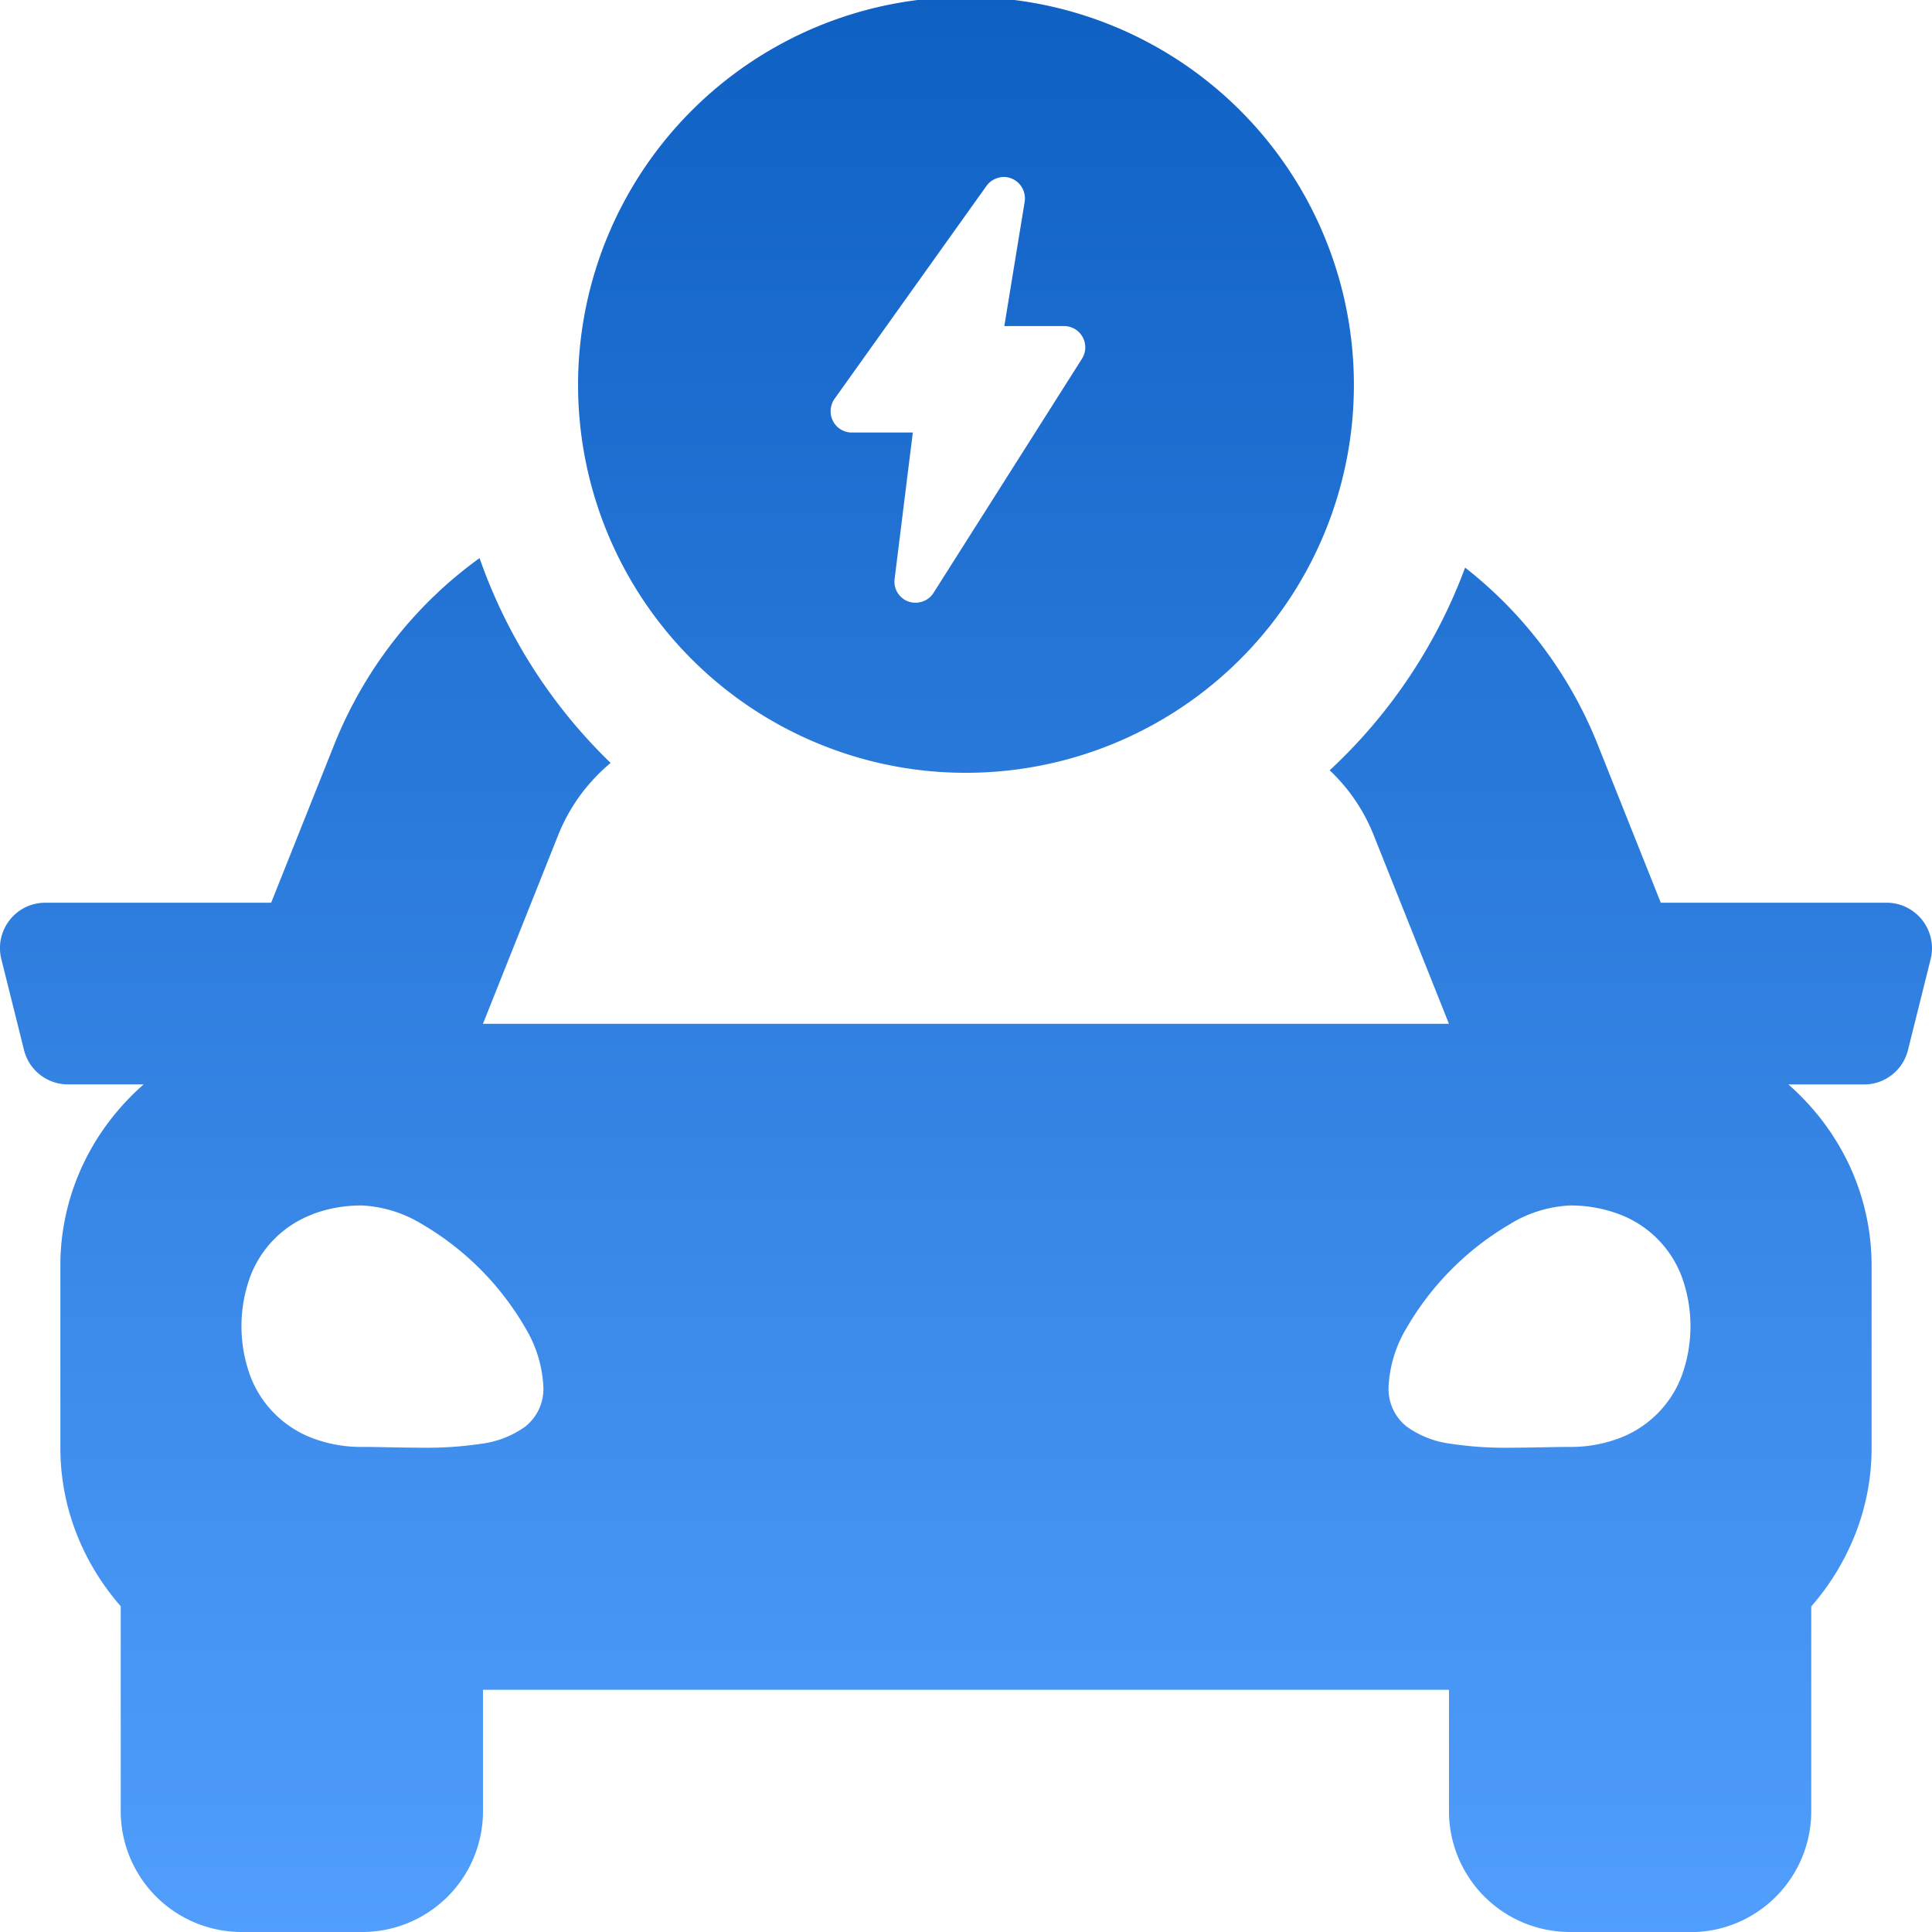 <?xml version="1.0" encoding="UTF-8"?> <svg xmlns="http://www.w3.org/2000/svg" xmlns:xlink="http://www.w3.org/1999/xlink" width="120" height="120" viewBox="0 0 120 120"><defs><linearGradient id="linear-gradient" x1="0.5" x2="0.5" y2="1" gradientUnits="objectBoundingBox"><stop offset="0" stop-color="#0e60c3"></stop><stop offset="1" stop-color="#519efc"></stop></linearGradient><clipPath id="clip-Careers_-_Perks_and_Benefits_-_icon_2"><rect width="120" height="120"></rect></clipPath></defs><g id="Careers_-_Perks_and_Benefits_-_icon_2" data-name="Careers - Perks and Benefits - icon 2" clip-path="url(#clip-Careers_-_Perks_and_Benefits_-_icon_2)"><path id="Union_168" data-name="Union 168" d="M8628.5,1647a7.512,7.512,0,0,1-7.5-7.521v-7.521h-60v7.521a7.5,7.5,0,0,1-7.5,7.521H8546a7.509,7.509,0,0,1-7.5-7.521v-12.71a15.64,15.64,0,0,1-1.559-2.123,15.134,15.134,0,0,1-1.181-2.375,14.509,14.509,0,0,1-.749-2.59,14.787,14.787,0,0,1-.261-2.766v-11.281a14.682,14.682,0,0,1,1.406-6.3,15.092,15.092,0,0,1,1.631-2.69,15.717,15.717,0,0,1,2.137-2.291h-4.705a2.772,2.772,0,0,1-.925-.156,2.822,2.822,0,0,1-1.427-1.116,2.854,2.854,0,0,1-.375-.864l-1.407-5.641a2.82,2.82,0,0,1-.02-1.3,2.866,2.866,0,0,1,.532-1.122,2.778,2.778,0,0,1,2.217-1.083h14.029l3.9-9.779a26.6,26.6,0,0,1,3.981-6.826,26.043,26.043,0,0,1,5.063-4.8,32.691,32.691,0,0,0,8.142,12.721,11.492,11.492,0,0,0-1.555,1.576,11.239,11.239,0,0,0-1.706,2.914l-4.67,11.713h60l-4.673-11.713a11.214,11.214,0,0,0-1.7-2.914,11.364,11.364,0,0,0-1.036-1.118,32.67,32.67,0,0,0,8.413-12.588,26.272,26.272,0,0,1,8.253,11.034l3.9,9.779h14.03a2.778,2.778,0,0,1,1.261.3,2.918,2.918,0,0,1,.958.788,2.876,2.876,0,0,1,.529,1.122,2.817,2.817,0,0,1-.018,1.3l-1.406,5.641a2.835,2.835,0,0,1-.376.864,2.779,2.779,0,0,1-.621.675,2.837,2.837,0,0,1-.8.441,2.805,2.805,0,0,1-.93.156h-4.7a15.749,15.749,0,0,1,2.134,2.291,15.194,15.194,0,0,1,1.633,2.69,14.719,14.719,0,0,1,1.4,6.3v11.281a14.591,14.591,0,0,1-1.009,5.358,15.429,15.429,0,0,1-2.738,4.5v12.71a7.525,7.525,0,0,1-4.581,6.93,7.434,7.434,0,0,1-2.92.59Zm-3.656-44a17.835,17.835,0,0,0-6.47,6.468,7.818,7.818,0,0,0-1.125,3.656,2.978,2.978,0,0,0,1.125,2.484,6.006,6.006,0,0,0,2.813,1.077,22.45,22.45,0,0,0,3.656.234c.66,0,1.335-.013,1.933-.024s1.179-.024,1.724-.024a8.492,8.492,0,0,0,3.067-.538,6.631,6.631,0,0,0,3.893-3.889,9.011,9.011,0,0,0,0-6.14,6.63,6.63,0,0,0-3.893-3.888,8.52,8.52,0,0,0-3.067-.541A7.851,7.851,0,0,0,8624.844,1602.994Zm-74.413-.584a6.63,6.63,0,0,0-3.893,3.888,9.011,9.011,0,0,0,0,6.14,6.631,6.631,0,0,0,3.893,3.889,8.492,8.492,0,0,0,3.067.538c.545,0,1.114.011,1.716.024h.006c.6.011,1.274.024,1.935.024a22.509,22.509,0,0,0,3.658-.234,6,6,0,0,0,2.812-1.077,2.978,2.978,0,0,0,1.125-2.484,7.818,7.818,0,0,0-1.125-3.656,17.8,17.8,0,0,0-6.47-6.468,7.864,7.864,0,0,0-3.656-1.125A8.52,8.52,0,0,0,8550.431,1602.41Zm31.229-29.3A24.094,24.094,0,1,1,8591,1575,23.945,23.945,0,0,1,8581.66,1573.115Zm11.318-35.064a1.354,1.354,0,0,0-.394.185,1.4,1.4,0,0,0-.314.313l-9.432,13.22a1.225,1.225,0,0,0-.167.326,1.3,1.3,0,0,0-.076.349,1.457,1.457,0,0,0,.021.356,1.323,1.323,0,0,0,.122.345,1.25,1.25,0,0,0,.206.3,1.315,1.315,0,0,0,.278.226,1.223,1.223,0,0,0,.325.141,1.239,1.239,0,0,0,.36.052l3.791,0-1.131,9.093a1.332,1.332,0,0,0,.182.855,1.347,1.347,0,0,0,.289.33,1.21,1.21,0,0,0,.389.221l.091.03.007,0,.013,0c.042.011.074.017.113.024s.071.011.11.015h.011l.007,0,.1,0a1.207,1.207,0,0,0,.323-.041,1.3,1.3,0,0,0,.3-.117,1.353,1.353,0,0,0,.268-.193,1.212,1.212,0,0,0,.215-.26l9.219-14.54a1.423,1.423,0,0,0,.147-.321,1.347,1.347,0,0,0,.059-.345,1.474,1.474,0,0,0-.035-.345,1.235,1.235,0,0,0-.128-.332,1.315,1.315,0,0,0-.206-.284,1.459,1.459,0,0,0-.273-.217,1.429,1.429,0,0,0-.321-.139,1.407,1.407,0,0,0-.352-.046l-3.713,0,1.264-7.725a1.389,1.389,0,0,0-.007-.445,1.247,1.247,0,0,0-.146-.41,1.291,1.291,0,0,0-.271-.341,1.327,1.327,0,0,0-.375-.239,1.359,1.359,0,0,0-.437-.1l-.074,0A1.264,1.264,0,0,0,8592.979,1538.051Z" transform="translate(-8531.001 -1527)" fill="url(#linear-gradient)"></path></g></svg> 
